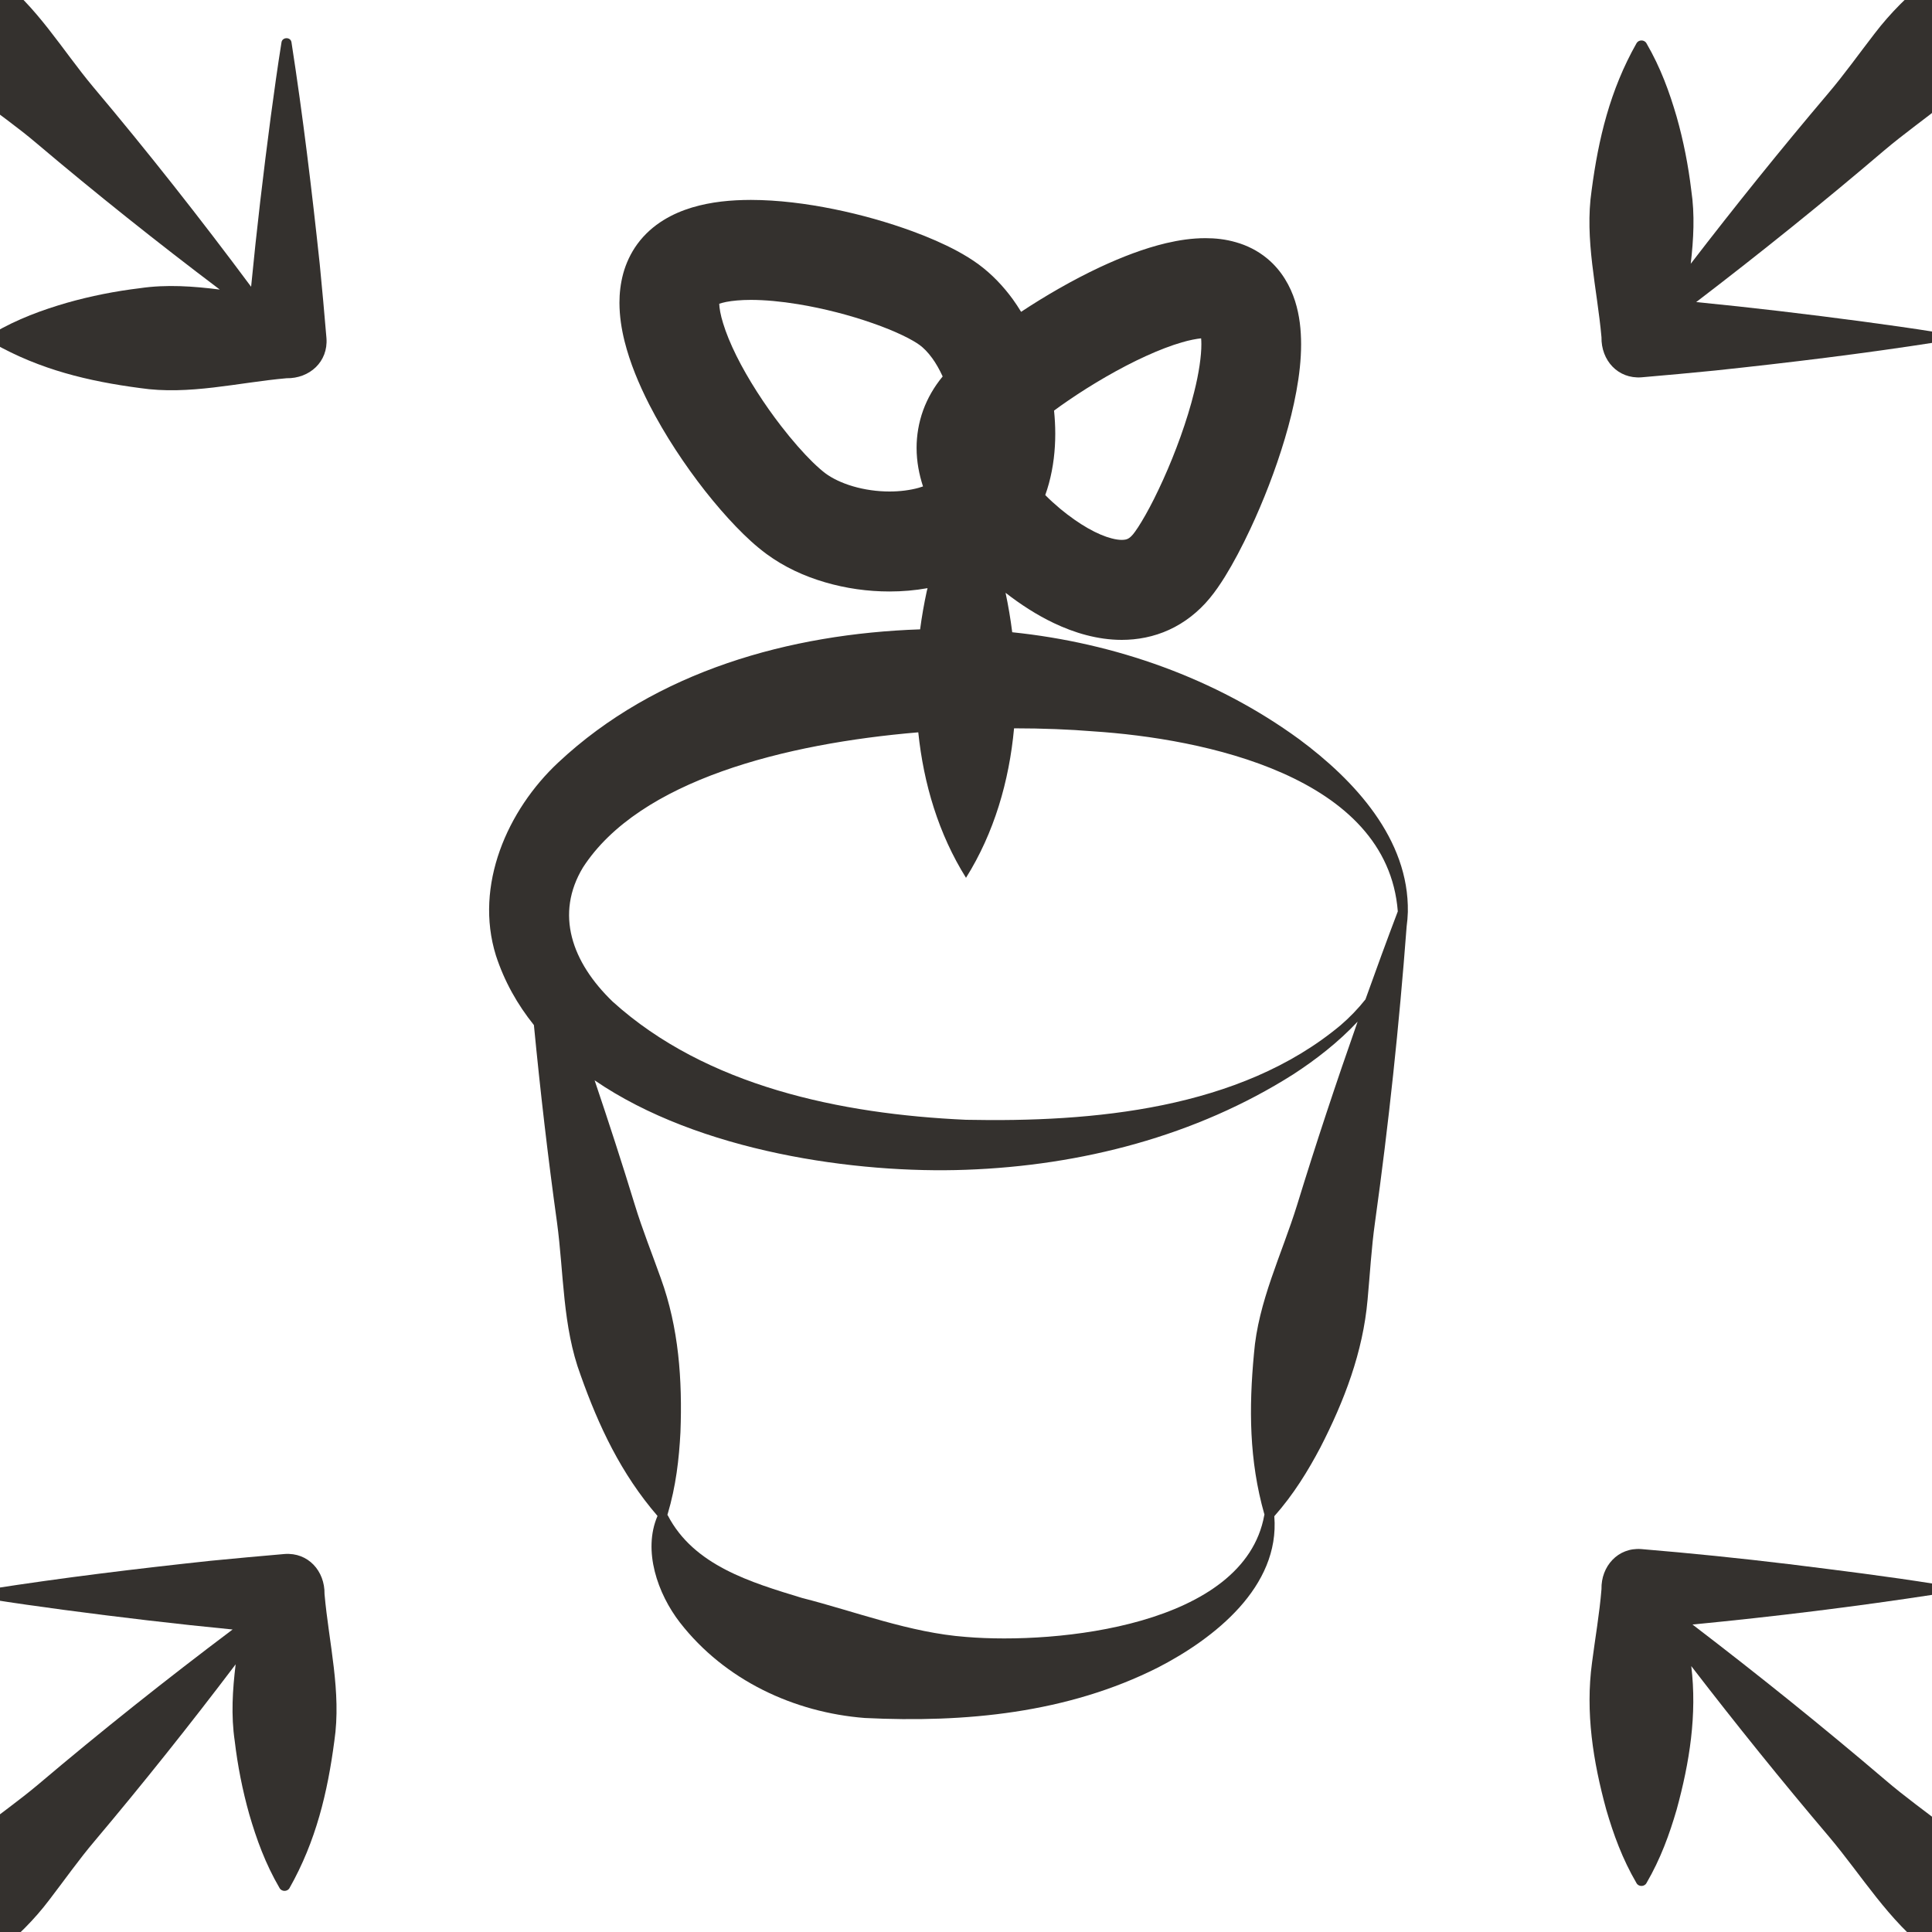 <svg width="40" height="40" viewBox="0 0 40 40" fill="none" xmlns="http://www.w3.org/2000/svg">
<g clip-path="url(#clip0_6146_337)">
<path d="M-2.369 -0.304C-1.863 0.593 -1.265 1.417 -0.445 2.039C-0.043 2.348 0.375 2.641 0.759 2.968C1.993 4.012 3.259 5.02 4.55 5.995C4.001 5.926 3.449 5.885 2.896 5.967C2.39 6.028 1.884 6.127 1.378 6.271C0.872 6.419 0.366 6.601 -0.14 6.897C-0.218 6.94 -0.218 7.061 -0.14 7.104C0.828 7.655 1.836 7.894 2.896 8.034C3.913 8.186 4.924 7.92 5.932 7.831C6.408 7.839 6.796 7.491 6.759 7.001C6.716 6.49 6.67 5.98 6.62 5.47C6.456 3.935 6.272 2.403 6.035 0.877C6.019 0.76 5.844 0.764 5.828 0.877C5.746 1.387 5.676 1.898 5.607 2.408C5.452 3.582 5.313 4.758 5.199 5.937C4.148 4.524 3.06 3.142 1.927 1.797C1.282 1.025 0.762 0.125 -0.058 -0.485C-0.901 -1.133 -1.778 -1.673 -2.846 -1.963C-2.931 -1.987 -3.016 -1.902 -2.992 -1.816C-2.846 -1.25 -2.62 -0.765 -2.369 -0.304Z" fill="#34312E"/>
<path d="M42.995 41.849C42.832 41.266 42.589 40.763 42.321 40.285C41.78 39.352 41.147 38.494 40.294 37.838C39.874 37.511 39.439 37.201 39.038 36.857C37.736 35.747 36.402 34.674 35.041 33.634C36.73 33.471 38.415 33.264 40.094 33.006C40.211 32.989 40.207 32.817 40.094 32.799C39.078 32.636 38.059 32.511 37.039 32.384C36.022 32.261 35.002 32.157 33.981 32.072C33.496 32.035 33.146 32.43 33.157 32.902C33.116 33.41 33.026 33.917 32.961 34.424C32.822 35.452 32.982 36.466 33.256 37.467C33.404 37.974 33.586 38.481 33.882 38.988C33.924 39.066 34.045 39.066 34.088 38.988C34.383 38.481 34.565 37.974 34.713 37.467C34.981 36.489 35.138 35.499 35.016 34.495C35.94 35.696 36.89 36.874 37.869 38.028C38.549 38.834 39.103 39.77 39.958 40.414C40.833 41.095 41.745 41.671 42.849 41.995C42.935 42.022 43.022 41.935 42.995 41.849Z" fill="#34312E"/>
<path d="M33.985 7.812C34.494 7.768 35.003 7.722 35.512 7.671C37.043 7.508 38.571 7.323 40.094 7.085C40.211 7.069 40.207 6.894 40.094 6.878C39.585 6.796 39.076 6.726 38.567 6.657C37.419 6.504 36.27 6.367 35.118 6.254C36.443 5.241 37.742 4.196 39.01 3.115C39.81 2.438 40.739 1.888 41.377 1.036C42.052 0.162 42.621 -0.747 42.941 -1.849C42.967 -1.935 42.88 -2.021 42.794 -1.995C42.215 -1.834 41.716 -1.593 41.241 -1.326C40.316 -0.789 39.464 -0.159 38.814 0.692C38.49 1.11 38.183 1.544 37.842 1.944C36.868 3.093 35.924 4.266 35.005 5.461C35.063 4.955 35.092 4.448 35.016 3.939C34.955 3.432 34.857 2.925 34.713 2.417C34.565 1.91 34.383 1.403 34.088 0.896C34.045 0.818 33.925 0.818 33.882 0.896C33.333 1.866 33.093 2.876 32.953 3.939C32.802 4.959 33.067 5.971 33.157 6.982C33.148 7.459 33.495 7.848 33.985 7.812Z" fill="#34312E"/>
<path d="M5.891 32.174C5.382 32.218 4.873 32.264 4.364 32.314C2.833 32.478 1.304 32.663 -0.218 32.901C-0.335 32.916 -0.331 33.092 -0.218 33.108C0.291 33.19 0.8 33.26 1.309 33.329C2.476 33.484 3.645 33.623 4.816 33.737C3.443 34.77 2.098 35.838 0.788 36.948C0.013 37.6 -0.891 38.127 -1.505 38.954C-2.157 39.804 -2.701 40.69 -2.996 41.765C-3.021 41.851 -2.935 41.936 -2.85 41.912C-2.282 41.763 -1.795 41.533 -1.333 41.279C-0.432 40.766 0.396 40.161 1.021 39.334C1.333 38.928 1.628 38.507 1.957 38.119C2.963 36.925 3.936 35.704 4.879 34.458C4.815 34.986 4.781 35.515 4.86 36.047C4.92 36.554 5.019 37.061 5.162 37.568C5.31 38.075 5.492 38.583 5.788 39.09C5.831 39.168 5.951 39.168 5.994 39.09C6.543 38.12 6.782 37.109 6.922 36.047C7.073 35.027 6.808 34.014 6.719 33.004C6.727 32.526 6.38 32.137 5.891 32.174Z" fill="#34312E"/>
<path d="M26.899 15.306C25.169 14.043 23.083 13.31 20.957 13.09C20.922 12.814 20.876 12.541 20.819 12.273C21.131 12.515 21.463 12.731 21.82 12.901C22.033 13.002 22.256 13.088 22.49 13.149C22.724 13.21 22.969 13.248 23.225 13.248C23.547 13.248 23.887 13.186 24.206 13.039C24.526 12.893 24.816 12.665 25.046 12.386C25.161 12.247 25.26 12.101 25.362 11.938C25.538 11.653 25.715 11.318 25.89 10.944C26.152 10.384 26.405 9.74 26.6 9.086C26.698 8.758 26.78 8.429 26.84 8.101C26.9 7.774 26.938 7.45 26.938 7.126C26.937 6.833 26.909 6.538 26.813 6.233C26.764 6.081 26.697 5.926 26.603 5.775C26.51 5.625 26.388 5.478 26.238 5.354C26.038 5.187 25.81 5.078 25.591 5.016C25.372 4.952 25.16 4.931 24.957 4.931C24.676 4.931 24.409 4.972 24.144 5.034C23.682 5.144 23.226 5.321 22.773 5.532C22.202 5.8 21.642 6.125 21.141 6.456C21.086 6.367 21.029 6.278 20.967 6.193C20.772 5.927 20.541 5.681 20.263 5.475C20.121 5.371 19.972 5.28 19.814 5.195C19.537 5.046 19.23 4.913 18.896 4.79C18.395 4.606 17.837 4.446 17.265 4.33C16.693 4.214 16.109 4.14 15.546 4.139C15.131 4.14 14.728 4.177 14.328 4.296C14.128 4.357 13.928 4.439 13.733 4.56C13.539 4.68 13.35 4.842 13.196 5.052C13.056 5.243 12.96 5.456 12.903 5.663C12.847 5.871 12.825 6.074 12.825 6.268C12.826 6.546 12.867 6.809 12.931 7.066C13.044 7.515 13.225 7.949 13.442 8.376C13.769 9.014 14.18 9.631 14.6 10.167C14.811 10.434 15.024 10.681 15.234 10.899C15.445 11.118 15.65 11.308 15.87 11.47C16.24 11.742 16.652 11.93 17.083 12.056C17.514 12.182 17.964 12.246 18.416 12.246C18.679 12.246 18.943 12.224 19.204 12.177C19.198 12.2 19.192 12.222 19.187 12.244C19.131 12.502 19.085 12.765 19.05 13.03C16.363 13.121 13.585 13.888 11.558 15.787C10.505 16.77 9.816 18.331 10.267 19.781C10.442 20.319 10.712 20.797 11.054 21.223C11.186 22.588 11.343 23.949 11.532 25.307C11.675 26.363 11.644 27.461 12.022 28.474C12.396 29.527 12.857 30.51 13.613 31.386C13.303 32.105 13.617 32.998 14.076 33.591C15.008 34.791 16.444 35.455 17.904 35.569C19.981 35.671 22.1 35.47 23.975 34.524C25.141 33.923 26.502 32.853 26.383 31.392C26.785 30.937 27.078 30.457 27.336 29.97C27.833 29.002 28.218 27.995 28.314 26.911C28.364 26.376 28.393 25.836 28.468 25.307C28.751 23.274 28.968 21.231 29.123 19.181C29.136 19.083 29.145 18.983 29.148 18.881C29.174 17.369 28.041 16.153 26.899 15.306ZM23.725 7.372C23.994 7.249 24.251 7.151 24.469 7.088C24.63 7.041 24.769 7.015 24.868 7.005C24.871 7.04 24.873 7.08 24.873 7.126C24.874 7.366 24.823 7.726 24.724 8.117C24.579 8.707 24.335 9.372 24.083 9.929C23.957 10.208 23.83 10.461 23.716 10.662C23.659 10.762 23.606 10.85 23.561 10.919C23.515 10.989 23.477 11.04 23.457 11.064C23.403 11.127 23.373 11.143 23.348 11.156C23.322 11.168 23.291 11.177 23.225 11.178C23.174 11.178 23.102 11.17 23.013 11.146C22.879 11.112 22.709 11.042 22.525 10.937C22.341 10.832 22.144 10.694 21.951 10.534C21.841 10.442 21.736 10.347 21.641 10.25C21.669 10.17 21.695 10.089 21.717 10.008C21.809 9.668 21.848 9.322 21.848 8.979C21.848 8.819 21.839 8.66 21.823 8.501C21.915 8.433 22.013 8.363 22.116 8.293C22.601 7.96 23.186 7.617 23.725 7.372ZM18.416 10.176C18.161 10.176 17.896 10.138 17.662 10.069C17.428 10.001 17.227 9.902 17.092 9.802C17.03 9.756 16.934 9.674 16.825 9.568C16.634 9.381 16.402 9.119 16.173 8.822C15.828 8.377 15.485 7.847 15.245 7.363C15.125 7.121 15.031 6.89 14.972 6.696C14.916 6.519 14.893 6.373 14.891 6.289C14.927 6.277 14.974 6.263 15.035 6.251C15.163 6.226 15.34 6.209 15.546 6.209C15.832 6.209 16.172 6.24 16.523 6.298C17.05 6.384 17.604 6.528 18.069 6.692C18.302 6.773 18.512 6.859 18.681 6.94C18.851 7.02 18.981 7.099 19.041 7.144C19.118 7.2 19.21 7.291 19.3 7.415C19.377 7.52 19.451 7.651 19.517 7.794C19.342 8.005 19.203 8.245 19.112 8.497C19.02 8.752 18.977 9.017 18.977 9.272C18.977 9.555 19.029 9.822 19.11 10.071C19.08 10.081 19.051 10.091 19.019 10.1C18.842 10.149 18.633 10.176 18.416 10.176ZM12.07 17.959C13.241 16.152 16.26 15.393 19.012 15.162C19.122 16.228 19.433 17.268 20 18.174C20.582 17.245 20.894 16.174 20.995 15.079C21.595 15.079 22.149 15.102 22.626 15.141C24.906 15.289 28.722 16.061 28.94 18.869C28.71 19.474 28.488 20.083 28.27 20.692C28.116 20.886 27.943 21.065 27.757 21.225C25.668 22.971 22.618 23.237 20 23.184C17.407 23.067 14.62 22.488 12.686 20.739C11.834 19.918 11.489 18.922 12.07 17.959ZM26.855 24.948C26.54 25.966 26.048 26.947 25.962 28.026C25.857 29.142 25.859 30.232 26.177 31.351C26.178 31.353 26.179 31.354 26.18 31.356C26.178 31.362 26.175 31.367 26.175 31.373C25.76 33.664 21.881 34.049 20 33.891C18.838 33.805 17.709 33.364 16.602 33.083C15.547 32.761 14.364 32.413 13.825 31.373C13.823 31.369 13.82 31.366 13.817 31.362C13.819 31.358 13.821 31.355 13.822 31.351C13.996 30.766 14.059 30.206 14.088 29.653C14.129 28.565 14.053 27.49 13.682 26.467C13.502 25.96 13.3 25.459 13.144 24.948C12.88 24.084 12.6 23.224 12.311 22.367C14.476 23.851 17.734 24.303 20 24.219C22.38 24.134 24.762 23.52 26.774 22.244C27.244 21.939 27.712 21.575 28.108 21.152C27.666 22.409 27.246 23.674 26.855 24.948Z" fill="#34312E"/>
</g>
<defs>
<clipPath id="clip0_6146_337">
<rect width="40" height="40" fill="white"/>
</clipPath>
</defs>
</svg>
